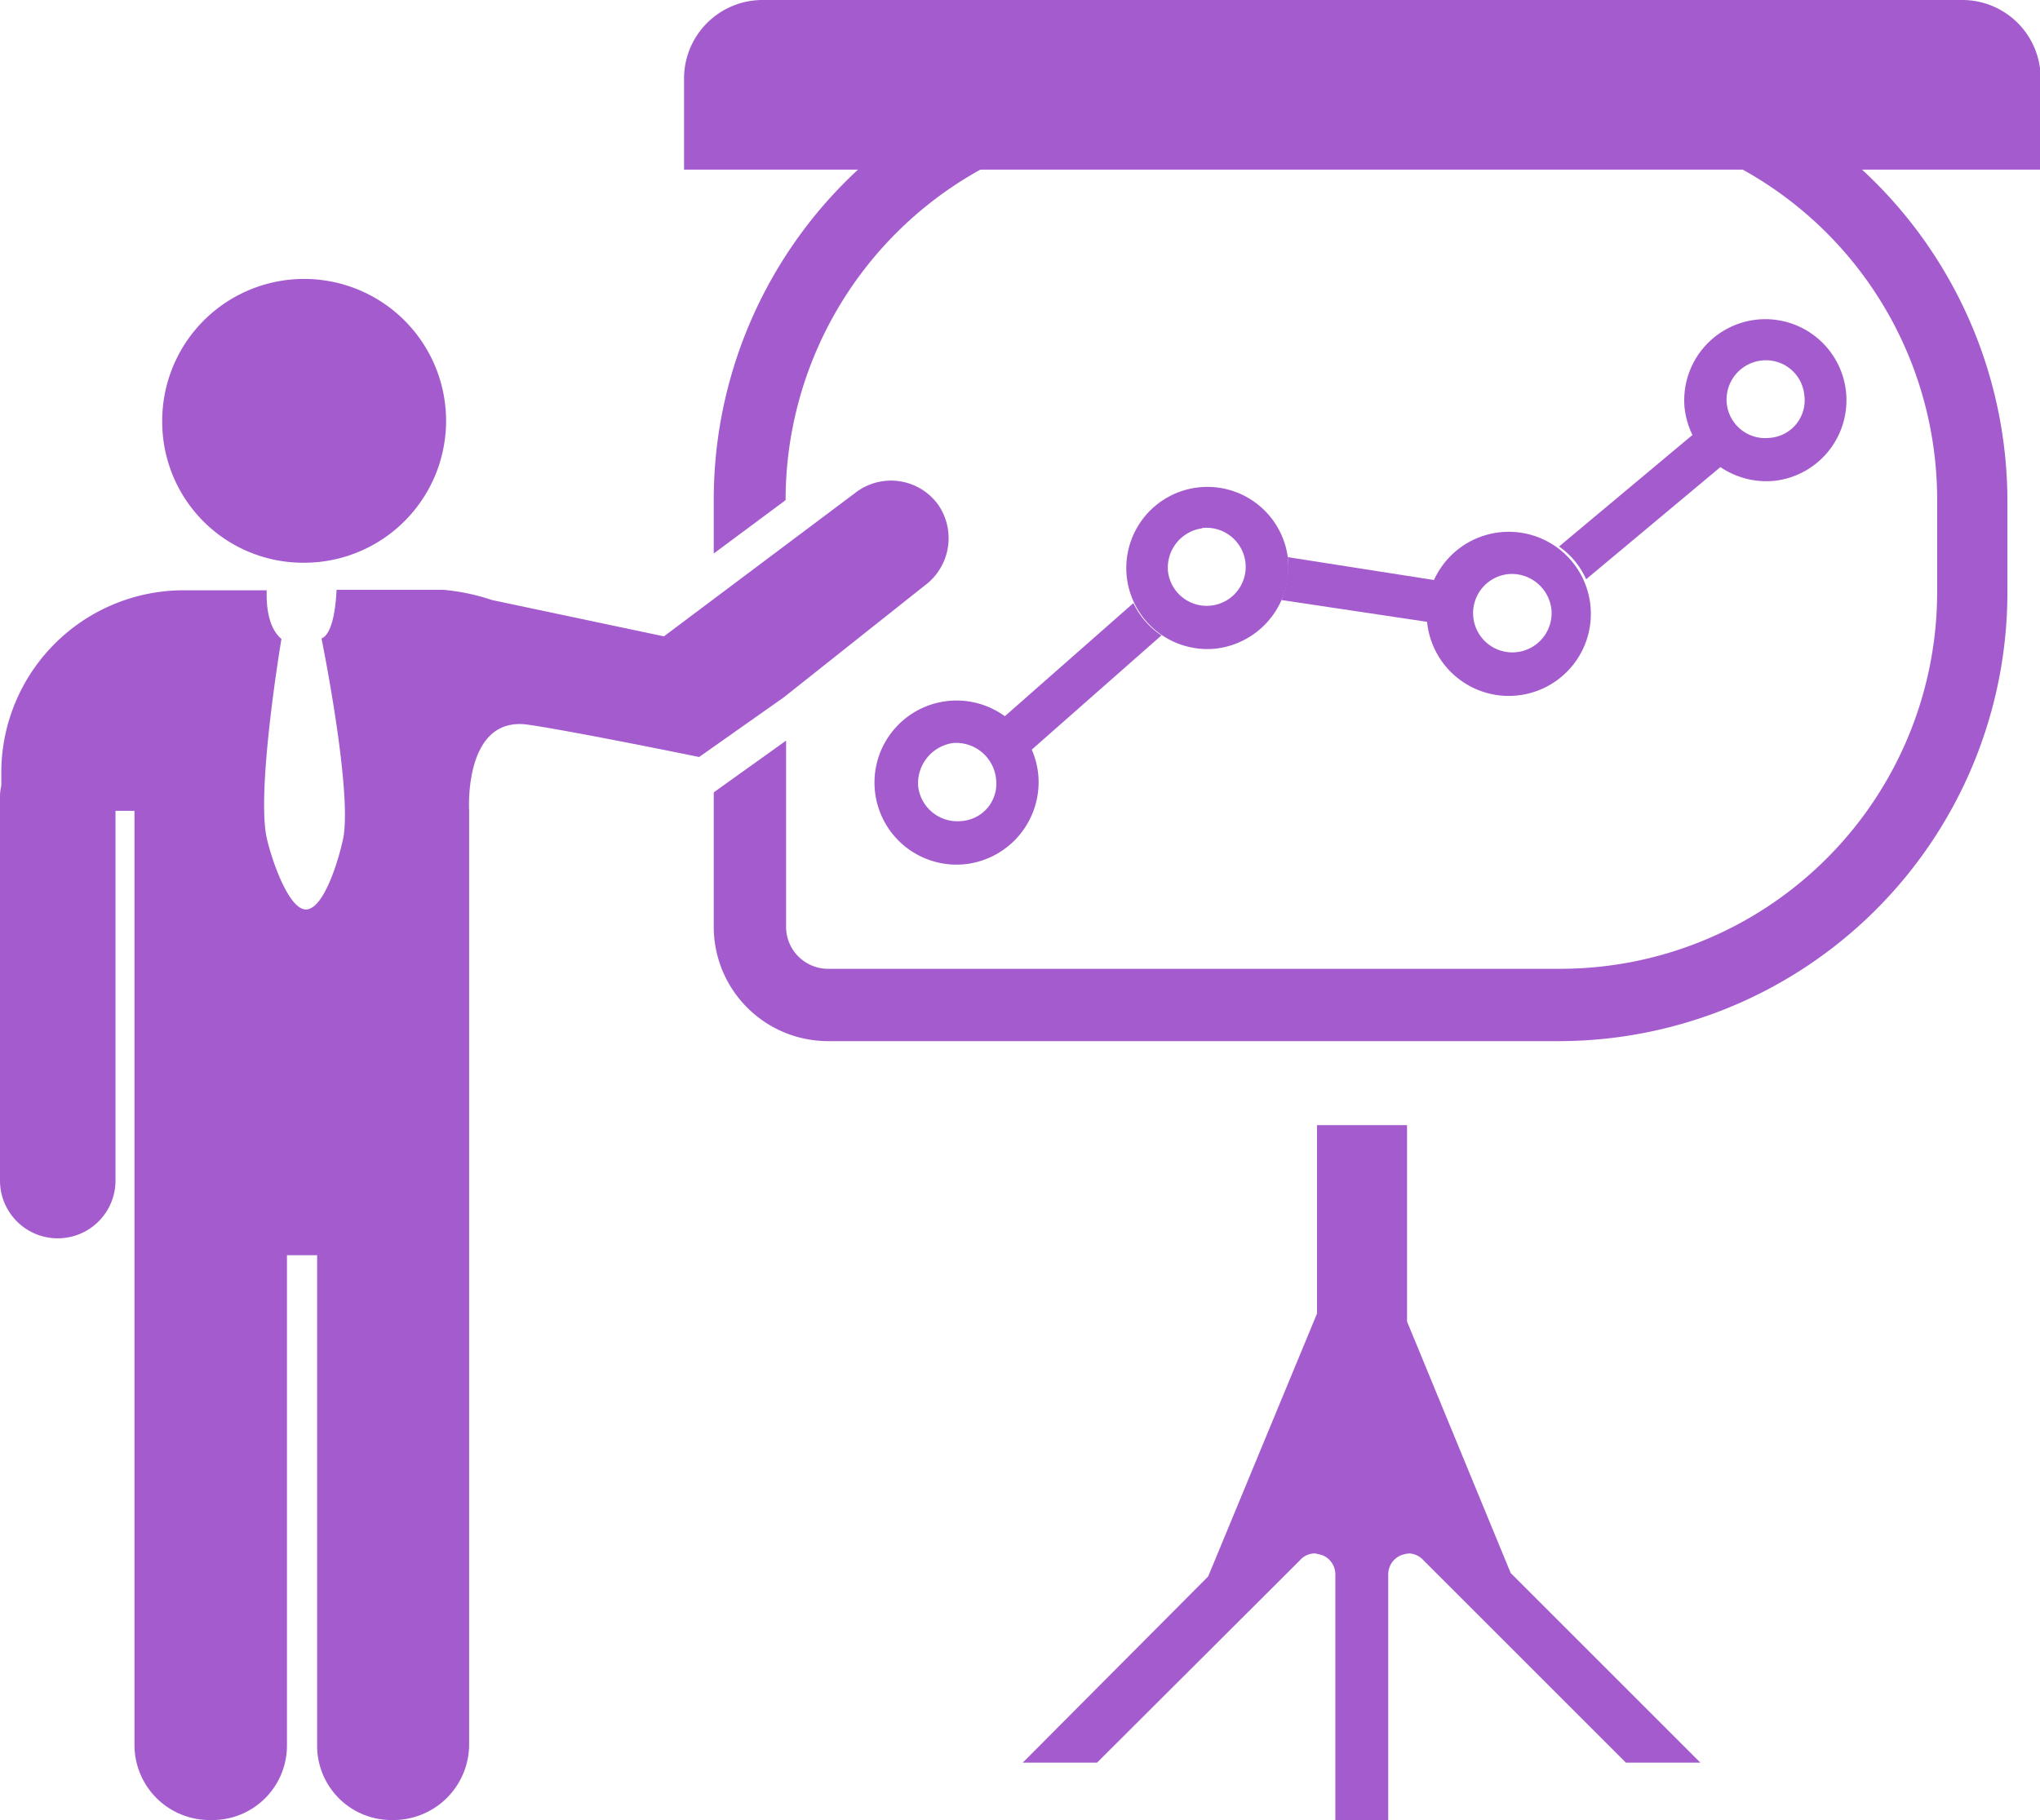 <svg xmlns="http://www.w3.org/2000/svg" viewBox="0 0 125.76 112.23"><defs><style>.cls-1{fill:#a45bce;}</style></defs><title>Asset 14</title><g id="Layer_2" data-name="Layer 2"><g id="Layer_1-2" data-name="Layer 1"><g id="market_analysis" data-name="market analysis"><path class="cls-1" d="M18.76,34.7A8.75,8.75,0,1,0,10,26,8.69,8.69,0,0,0,18.76,34.7Z"/><path class="cls-1" d="M57.82,31.1a3.59,3.59,0,0,0-5-.78L40.93,39.24,30.33,37a13,13,0,0,0-3-.63h-.1c-.37,0-.76,0-1.16,0H20.75c-.12,2.31-.61,2.88-.93,3,0,0,1.88,9.22,1.35,12.26C20.91,52.93,20,56,18.9,56.08s-2.18-3.15-2.46-4.42c-.65-3,.91-12.26.91-12.26-1-.84-.91-2.65-.91-3H11.16A11.25,11.25,0,0,0,.08,47.6v.86a2.73,2.73,0,0,0-.08.61V72.8a3.56,3.56,0,0,0,7.12,0V50H8.29V72.74h0v34.88a4.63,4.63,0,0,0,4.65,4.61h.11a4.59,4.59,0,0,0,4.64-4.61V77.4h1.86v30.22a4.58,4.58,0,0,0,4.63,4.61h.14a4.67,4.67,0,0,0,4.6-4.61V50s-.36-5.83,3.58-5.32c2.7.38,10.6,2,10.6,2L48.32,43,57,36.11A3.63,3.63,0,0,0,57.82,31.1Z"/><g id="strategy"><path class="cls-1" d="M109.39,29.65a5.08,5.08,0,0,1-5.54-4.5,5,5,0,1,1,5.54,4.5Zm-.78-7.42a2.42,2.42,0,0,0-2.16,2.65A2.38,2.38,0,0,0,109.09,27a2.32,2.32,0,0,0,2.14-2.64A2.37,2.37,0,0,0,108.61,22.23Z"/><path class="cls-1" d="M93.74,42.86a5.06,5.06,0,1,1-1-10.06,5.06,5.06,0,0,1,1,10.06ZM93,35.4a2.42,2.42,0,1,0,2.64,2.17A2.46,2.46,0,0,0,93,35.4Z"/><path class="cls-1" d="M74.92,40a5,5,0,1,1,4.48-5.55A5.06,5.06,0,0,1,74.92,40Zm-.82-7.42A2.45,2.45,0,0,0,72,35.21a2.4,2.4,0,1,0,4.78-.51A2.42,2.42,0,0,0,74.1,32.56Z"/><path class="cls-1" d="M59.58,53.28A5.06,5.06,0,1,1,64,47.71,5.09,5.09,0,0,1,59.58,53.28Zm-.85-7.46a2.51,2.51,0,0,0-2.13,2.64,2.43,2.43,0,0,0,2.66,2.17A2.31,2.31,0,0,0,61.4,48,2.47,2.47,0,0,0,58.73,45.82Z"/><path class="cls-1" d="M97.78,35.72l9.44-7.89-1.7-2L96.11,33.7A4.87,4.87,0,0,1,97.78,35.72Z"/><path class="cls-1" d="M69.87,37.19l-9,7.92,1.73,2,9-7.93A4.94,4.94,0,0,1,69.87,37.19Z"/><path class="cls-1" d="M88.62,35.8l-9.27-1.45.05.08A5.87,5.87,0,0,1,79,37l9.21,1.38h0A5.57,5.57,0,0,1,88.62,35.8Z"/><g id="staff_training" data-name="staff training"><path class="cls-1" d="M104.82,108.69,93.13,97,86.74,81.49V69.38H81.19V81L74.48,97.21,63.05,108.69h4.58l12.5-12.47a1.22,1.22,0,0,1,.93-.43,3.74,3.74,0,0,1,.46.11,1.27,1.27,0,0,1,.8,1.18v15.15h3.26V97.08a1.27,1.27,0,0,1,.8-1.18,1.86,1.86,0,0,1,.52-.11,1.29,1.29,0,0,1,.86.43l12.47,12.47Z"/><path class="cls-1" d="M120.93,0H47a4.84,4.84,0,0,0-4.83,4.86v5.6h83.63V4.86A4.83,4.83,0,0,0,120.93,0Z"/><path class="cls-1" d="M96.07,3.08H71.75A27.73,27.73,0,0,0,44,30.81v3.32l4.43-3.29h0A23.3,23.3,0,0,1,71.75,7.54h24.4a23.27,23.27,0,0,1,23.27,23.27V36.5A23.24,23.24,0,0,1,96.18,59.74H51.11a2.59,2.59,0,0,1-2.65-2.59V45.67L44,48.86v8.29a7.05,7.05,0,0,0,7.08,7.05h45a27.67,27.67,0,0,0,27.67-27.67V30.84A27.84,27.84,0,0,0,96.07,3.08Z"/></g></g></g></g></g></svg>
